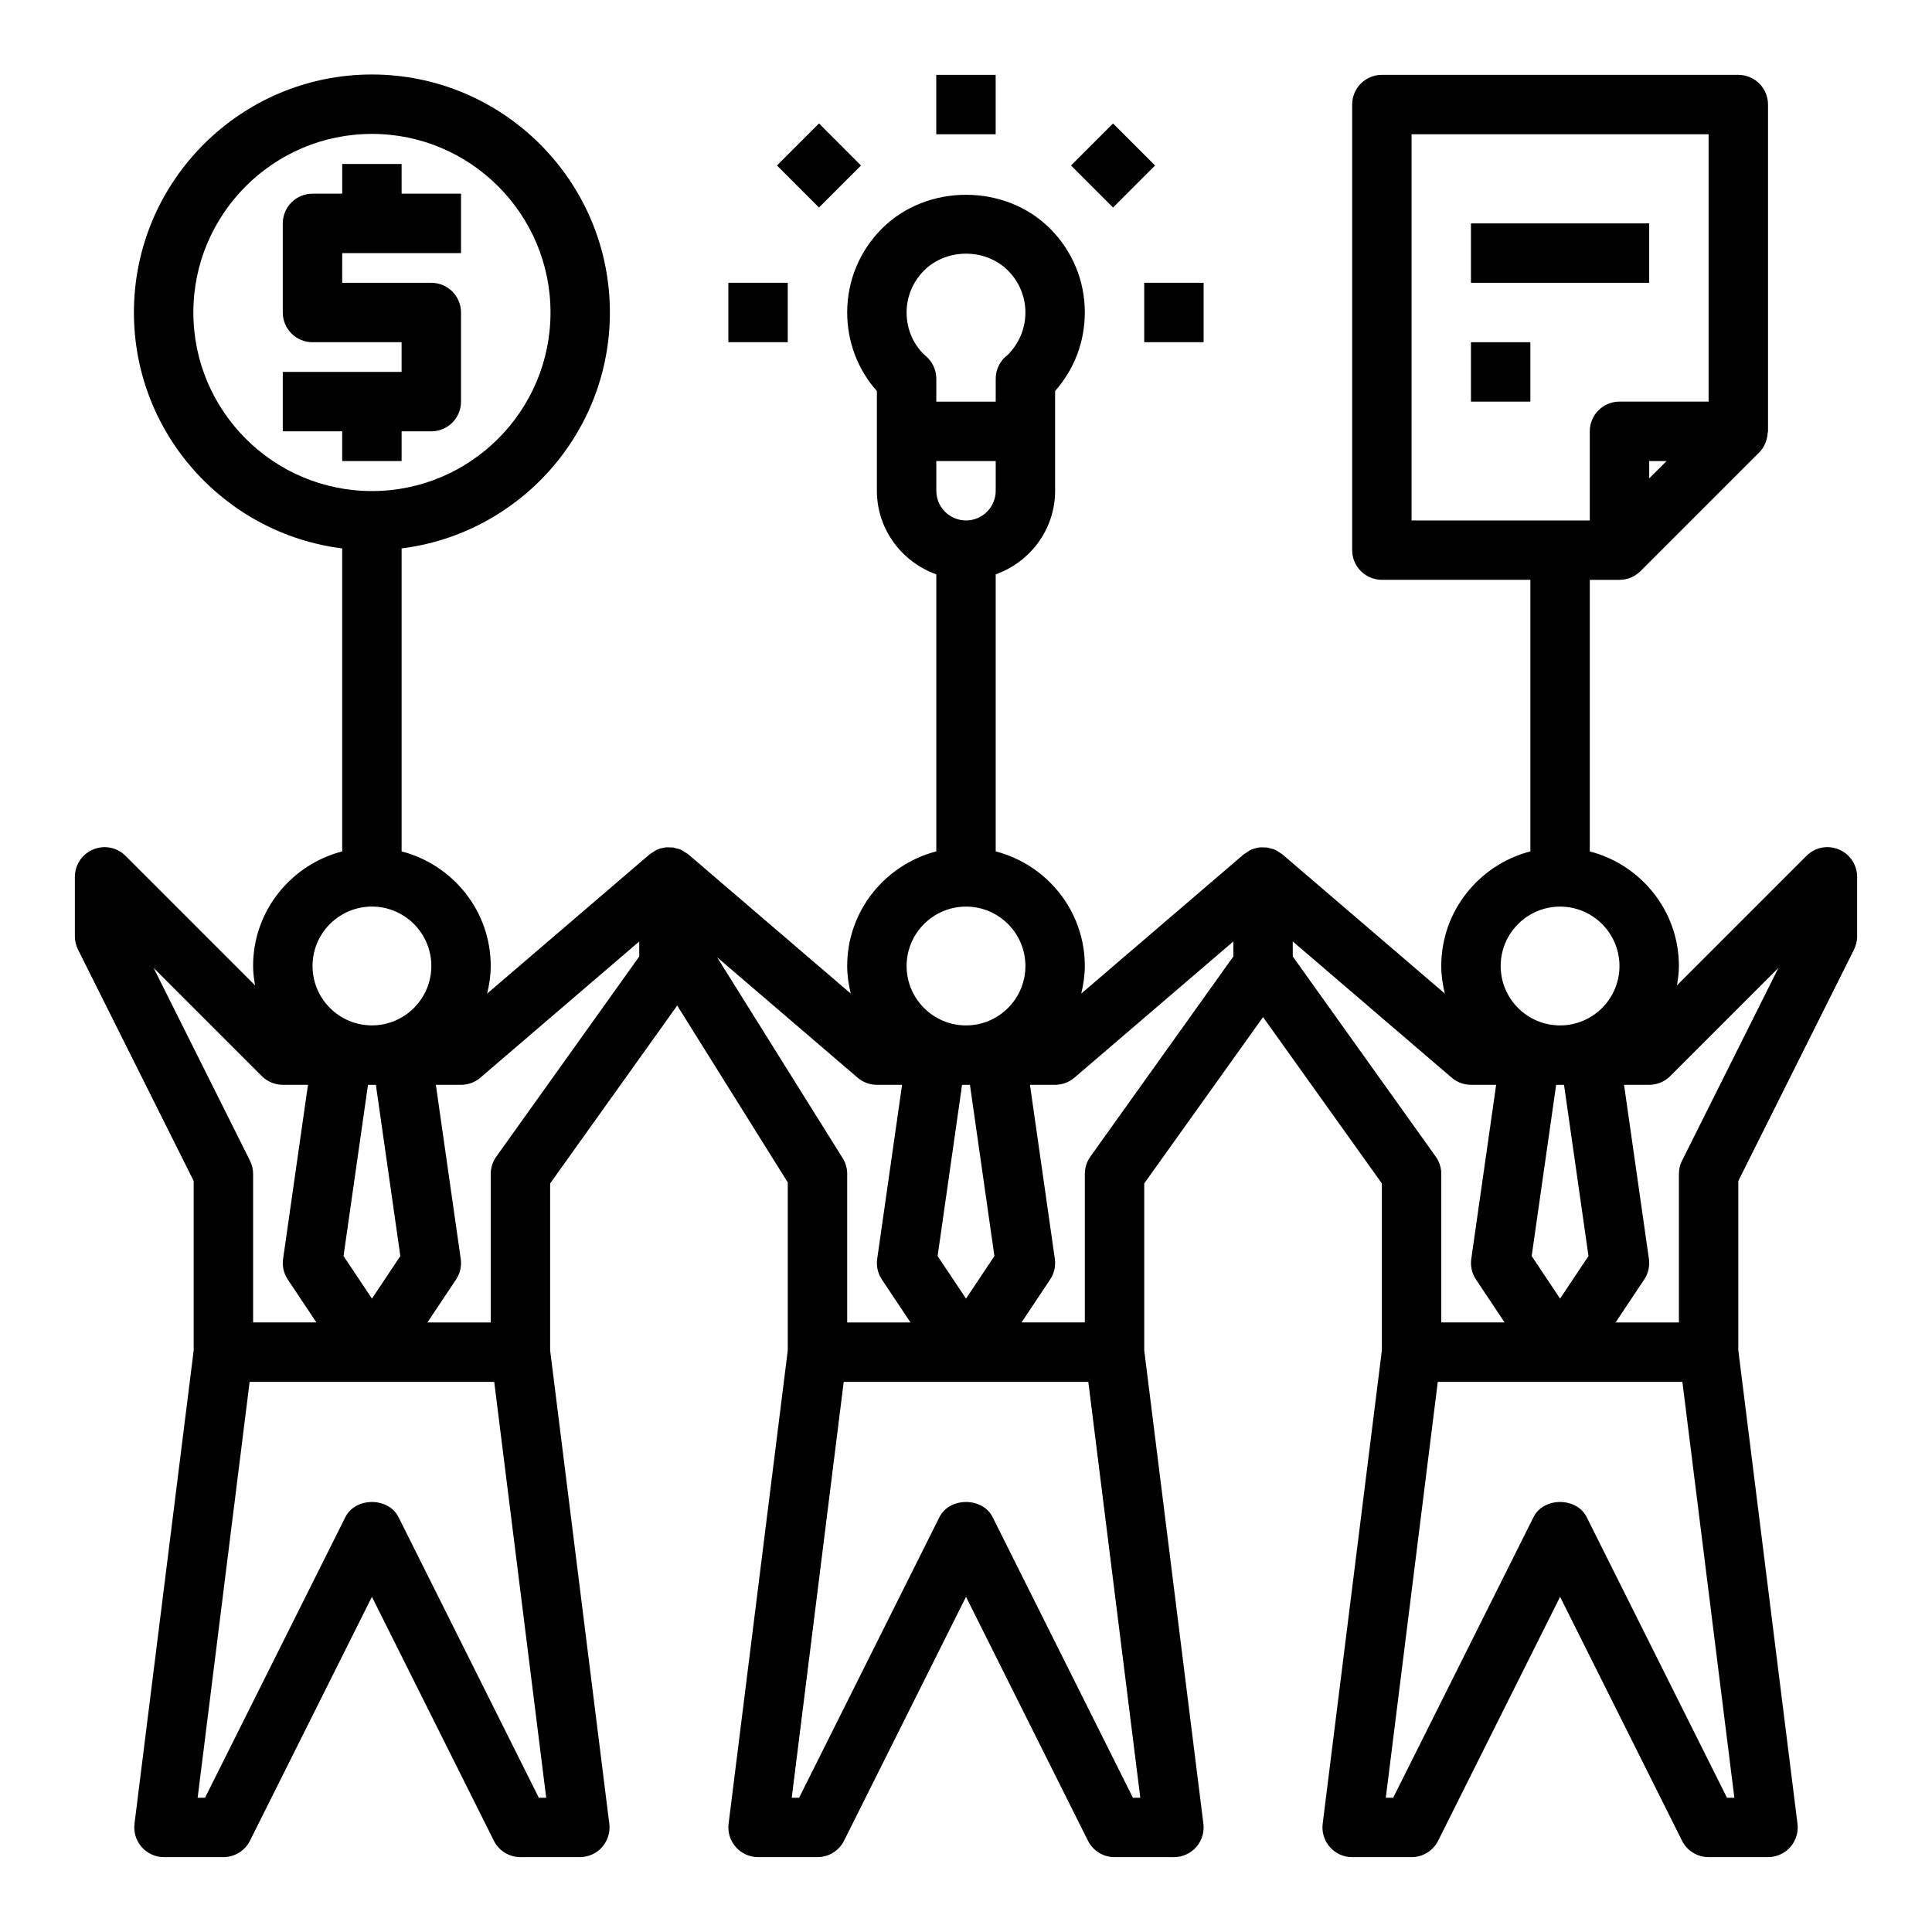 <?xml version="1.0" encoding="UTF-8"?>
<!-- Uploaded to: SVG Repo, www.svgrepo.com, Generator: SVG Repo Mixer Tools -->
<svg fill="#000000" width="800px" height="800px" version="1.1" viewBox="144 144 512 512" xmlns="http://www.w3.org/2000/svg">
 <g>
  <path d="m631.3 369.11c-2.957-1.238-6.336-0.555-8.578 1.707l-34.312 34.312c0.277-1.68 0.516-3.375 0.516-5.129 0-14.633-10.074-26.852-23.617-30.371l0.004-71.965h7.871c1.031 0 2.047-0.207 3-0.598 0.949-0.391 1.824-0.969 2.566-1.711l31.488-31.488c0.676-0.676 1.156-1.469 1.539-2.305 0.113-0.242 0.18-0.492 0.266-0.746 0.227-0.66 0.359-1.328 0.402-2.023 0.012-0.168 0.098-0.32 0.098-0.492v-86.59c0-4.352-3.523-7.871-7.871-7.871l-94.465-0.004c-4.348 0-7.871 3.519-7.871 7.871v118.08c0 4.352 3.523 7.871 7.871 7.871h39.359v71.965c-13.543 3.523-23.617 15.742-23.617 30.375 0 2.527 0.379 4.953 0.941 7.309l-42.988-36.844-0.008-0.008-0.055-0.047c-0.289-0.25-0.629-0.402-0.945-0.602-0.297-0.191-0.559-0.422-0.887-0.574-0.012-0.004-0.02-0.004-0.031-0.008-0.457-0.207-0.941-0.305-1.426-0.422-0.246-0.059-0.48-0.172-0.727-0.207-0.176-0.023-0.352 0.012-0.527 0-0.566-0.043-1.137-0.074-1.695 0.004-0.035 0.004-0.07 0.023-0.109 0.031-0.695 0.109-1.379 0.301-2.027 0.594-0.012 0.004-0.027 0.004-0.039 0.012-0.359 0.164-0.652 0.418-0.977 0.633-0.285 0.188-0.594 0.32-0.855 0.543l-0.055 0.047-0.008 0.008-42.988 36.844c0.566-2.363 0.945-4.789 0.945-7.312 0-14.633-10.074-26.852-23.617-30.371v-73.418c9.145-3.258 15.742-11.914 15.742-22.164v-26.422c5.09-5.758 7.875-13.078 7.875-20.812 0-8.395-3.277-16.305-9.234-22.254-11.906-11.914-32.602-11.914-44.512 0-5.953 5.949-9.23 13.859-9.23 22.254 0 7.789 2.832 15.184 7.871 20.824v26.406c0 10.25 6.602 18.906 15.742 22.164v73.418c-13.539 3.523-23.613 15.742-23.613 30.375 0 2.527 0.379 4.953 0.941 7.309l-42.988-36.844-0.008-0.008-0.055-0.047c-0.273-0.234-0.594-0.371-0.887-0.562-0.316-0.207-0.598-0.453-0.945-0.613-0.012-0.004-0.023-0.004-0.035-0.012-0.449-0.203-0.926-0.301-1.398-0.414-0.254-0.062-0.496-0.18-0.754-0.215-0.176-0.023-0.352 0.012-0.527 0-0.566-0.043-1.137-0.074-1.695 0.004-0.051 0.008-0.102 0.035-0.152 0.043-0.68 0.113-1.348 0.293-1.98 0.582-0.012 0.004-0.027 0.004-0.039 0.012-0.363 0.168-0.66 0.422-0.988 0.641-0.281 0.184-0.586 0.316-0.848 0.539l-0.055 0.047-0.008 0.008-42.988 36.844c0.566-2.363 0.945-4.789 0.945-7.312 0-14.633-10.074-26.852-23.617-30.371v-80.293c31.066-3.894 55.195-30.414 55.195-62.523 0-34.777-28.293-63.07-63.07-63.07-34.77 0.004-63.066 28.293-63.066 63.07 0 32.105 24.133 58.629 55.195 62.523v80.293c-13.539 3.519-23.613 15.738-23.613 30.371 0 1.758 0.242 3.453 0.52 5.133l-34.312-34.312c-2.254-2.262-5.633-2.945-8.578-1.707-2.945 1.211-4.863 4.086-4.863 7.269v15.742c0 1.223 0.285 2.43 0.832 3.519l30.656 61.32v44.887l-15.684 125.46c-0.281 2.238 0.414 4.488 1.91 6.188 1.496 1.691 3.648 2.66 5.902 2.66h15.742c2.984 0 5.707-1.684 7.043-4.352l32.32-64.637 32.316 64.637c1.336 2.668 4.059 4.352 7.043 4.352h15.742c2.258 0 4.41-0.969 5.898-2.66 1.496-1.699 2.191-3.953 1.91-6.188l-15.68-125.46v-44.227l33.676-47.145 29.301 46.883v44.488l-15.684 125.46c-0.281 2.238 0.414 4.488 1.91 6.188 1.492 1.691 3.644 2.66 5.902 2.66h15.742c2.984 0 5.707-1.684 7.043-4.352l32.32-64.637 32.316 64.637c1.336 2.668 4.059 4.352 7.043 4.352h15.742c2.258 0 4.41-0.969 5.898-2.66 1.496-1.699 2.191-3.953 1.91-6.188l-15.68-125.46v-44.227l31.488-44.082 31.488 44.082v44.227l-15.684 125.46c-0.281 2.238 0.414 4.488 1.91 6.188 1.492 1.691 3.644 2.66 5.902 2.66h15.742c2.984 0 5.707-1.684 7.043-4.352l32.316-64.637 32.316 64.637c1.336 2.668 4.062 4.352 7.047 4.352h15.742c2.258 0 4.41-0.969 5.898-2.66 1.496-1.699 2.191-3.953 1.91-6.188l-15.68-125.46v-44.887l30.656-61.316c0.547-1.094 0.832-2.301 0.832-3.523v-15.742c0-3.184-1.918-6.059-4.859-7.273zm-50.246-98.324v-4.609h4.613zm-62.977-91.203h78.719v70.848h-23.617c-4.348 0-7.871 3.519-7.871 7.871v23.617h-47.23zm40.406 251.91 6.481 45.371-7.527 11.285-7.527-11.285 6.484-45.371zm-1.047-47.234c8.684 0 15.742 7.066 15.742 15.742 0 8.68-7.062 15.742-15.742 15.742-8.684 0-15.742-7.066-15.742-15.742 0-8.676 7.062-15.742 15.742-15.742zm-156.39 47.234 6.481 45.371-7.523 11.285-7.527-11.285 6.481-45.371zm6.828-157.44c0 4.344-3.531 7.871-7.871 7.871s-7.871-3.527-7.871-7.871v-7.871h15.742zm-18.996-58.355c5.957-5.965 16.289-5.965 22.246 0 2.981 2.981 4.621 6.934 4.621 11.121 0 4.191-1.641 8.141-4.648 11.199-2.023 1.48-3.223 3.84-3.223 6.352v6.066h-15.742v-6.066c0-2.277-0.988-4.445-2.707-5.941-3.285-2.852-5.168-7.078-5.168-11.609 0-4.188 1.641-8.141 4.621-11.121zm11.125 168.56c8.684 0 15.742 7.066 15.742 15.742 0 8.68-7.062 15.742-15.742 15.742-8.684 0-15.742-7.066-15.742-15.742-0.004-8.676 7.059-15.742 15.742-15.742zm-156.39 47.234 6.481 45.371-7.527 11.285-7.527-11.285 6.481-45.371zm-48.371-204.68c0-26.09 21.23-47.324 47.324-47.324s47.324 21.234 47.324 47.324c0 26.094-21.23 47.324-47.324 47.324-26.098 0-47.324-21.23-47.324-47.324zm47.324 157.44c8.684 0 15.742 7.066 15.742 15.742 0 8.68-7.062 15.742-15.742 15.742-8.684 0-15.742-7.066-15.742-15.742-0.004-8.676 7.059-15.742 15.742-15.742zm-57.855 16.254 28.676 28.676c1.473 1.473 3.477 2.305 5.562 2.305h6.668l-6.59 46.117c-0.277 1.922 0.164 3.867 1.242 5.481l7.586 11.375h-16.777v-39.359c0-1.223-0.285-2.43-0.832-3.519zm102.08 219.91-37.184-74.367c-2.668-5.336-11.414-5.336-14.082 0l-37.188 74.367h-1.961l13.777-110.21h64.82l13.777 110.21zm26.621-222.94-37.895 53.051c-0.953 1.332-1.465 2.938-1.465 4.574v39.359h-16.781l7.586-11.379c1.078-1.613 1.52-3.559 1.242-5.481l-6.59-46.113h6.672c1.879 0 3.699-0.668 5.125-1.898l42.105-36.094zm20.629 0.207 37.223 31.902c1.426 1.23 3.246 1.902 5.125 1.902h6.668l-6.59 46.117c-0.277 1.922 0.164 3.867 1.242 5.481l7.586 11.375h-16.777v-39.359c0-1.477-0.414-2.922-1.195-4.176zm110.19 222.73-37.184-74.367c-2.668-5.336-11.414-5.336-14.082 0l-37.188 74.367h-1.961l13.777-110.21h64.82l13.777 110.21zm-11.277-169.89c-0.953 1.332-1.461 2.938-1.461 4.574v39.359h-16.781l7.586-11.379c1.078-1.613 1.52-3.559 1.242-5.481l-6.59-46.113h6.668c1.879 0 3.699-0.668 5.125-1.898l42.109-36.094v3.981zm53.641-53.051v-3.981l42.109 36.094c1.426 1.227 3.242 1.898 5.125 1.898h6.668l-6.59 46.117c-0.277 1.922 0.164 3.867 1.242 5.481l7.586 11.375h-16.781v-39.359c0-1.637-0.512-3.242-1.465-4.574zm115.07 222.94-37.184-74.367c-2.668-5.336-11.414-5.336-14.082 0l-37.188 74.367h-1.961l13.777-110.21h64.82l13.777 110.21zm-11.906-168.83c-0.547 1.09-0.832 2.297-0.832 3.519v39.359h-16.781l7.586-11.379c1.078-1.613 1.52-3.559 1.242-5.481l-6.586-46.113h6.668c2.086 0 4.09-0.832 5.566-2.305l28.676-28.676z"/>
  <path d="m392.12 163.84h15.742v15.742h-15.742z"/>
  <path d="m349.9 187.85 11.141-11.133 11.133 11.141-11.141 11.133z"/>
  <path d="m337.02 218.94h15.742v15.742h-15.742z"/>
  <path d="m447.23 218.94h15.742v15.742h-15.742z"/>
  <path d="m427.83 187.86 11.133-11.141 11.141 11.133-11.133 11.141z"/>
  <path d="m250.43 266.18v-7.871h7.871c4.348 0 7.871-3.519 7.871-7.871v-23.617c0-4.352-3.523-7.871-7.871-7.871h-23.617l0.004-7.875h31.488v-15.746h-15.742l-0.004-7.871h-15.742v7.871h-7.871c-4.352 0-7.875 3.523-7.875 7.875v23.617c0 4.352 3.523 7.871 7.871 7.871h23.617v7.871h-31.488v15.742h15.742v7.871z"/>
  <path d="m533.82 203.2h47.23v15.742h-47.23z"/>
  <path d="m533.82 234.69h15.742v15.742h-15.742z"/>
 </g>
</svg>